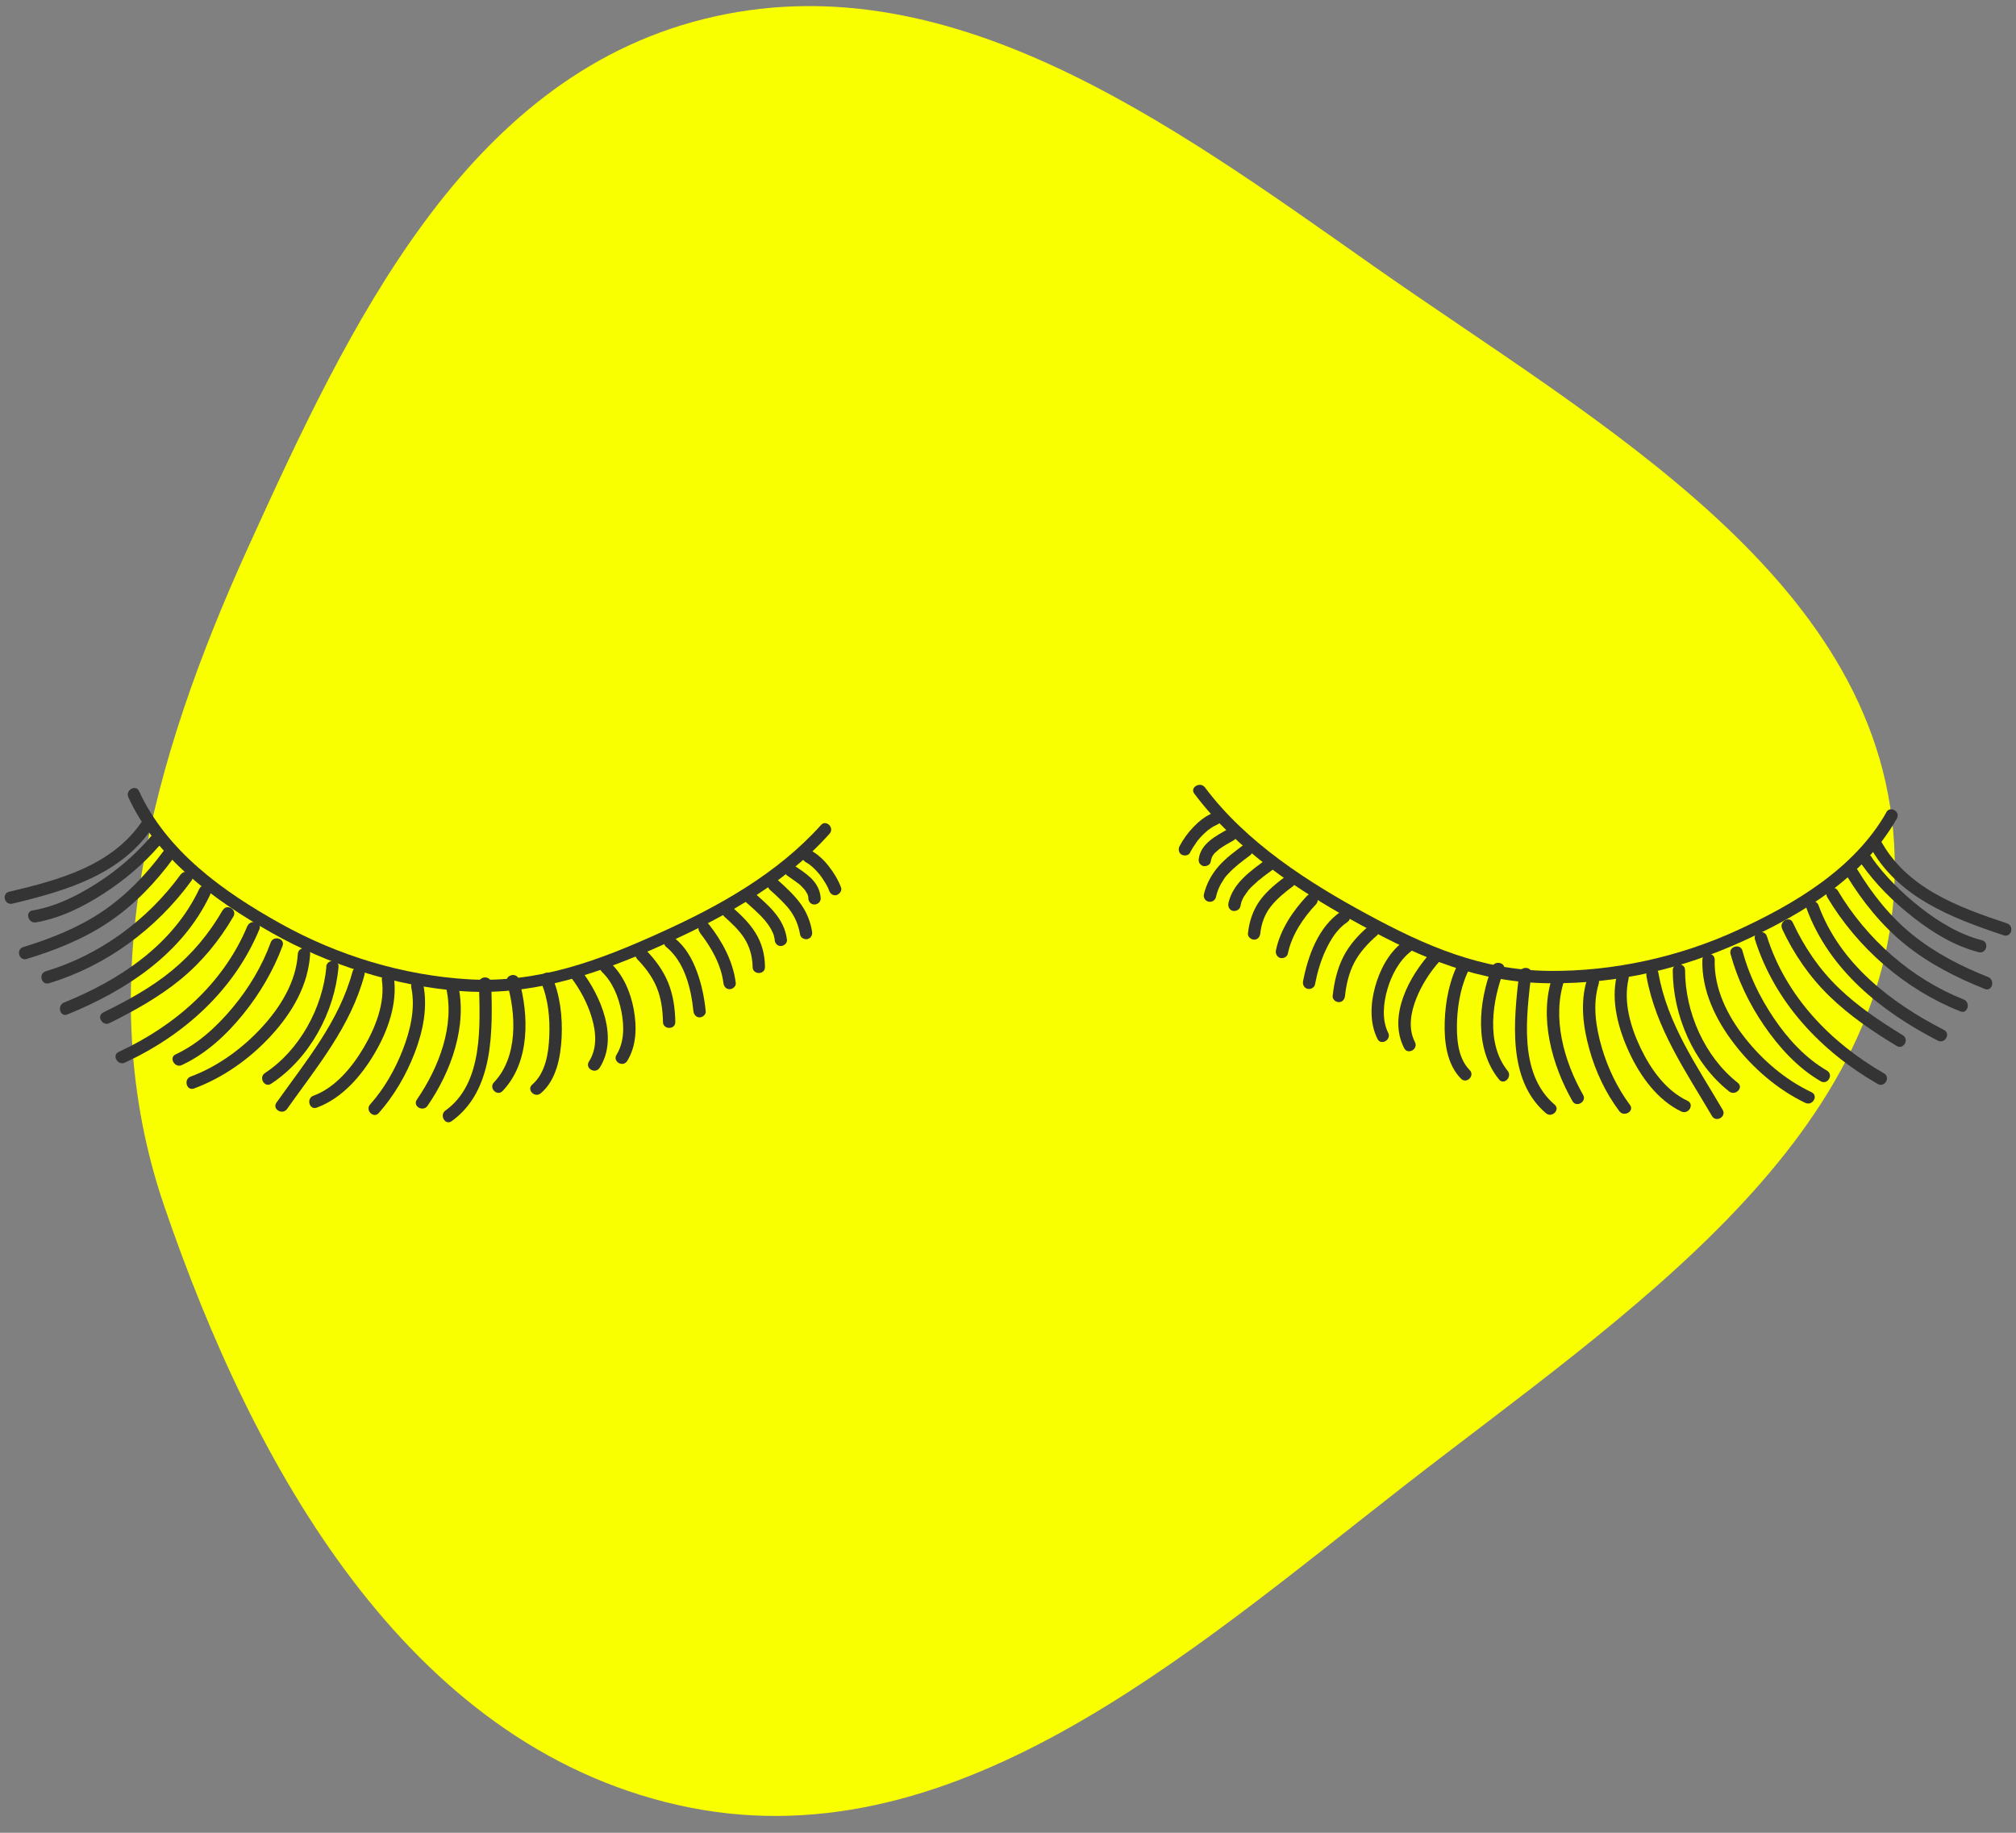 <svg width="88" height="80" viewBox="0 0 88 80" fill="none" xmlns="http://www.w3.org/2000/svg">
<rect x="0" y="0" width="88" height="80" fill="#808080" stroke="none"/>
<path fill-rule="evenodd" clip-rule="evenodd" d="M82.704 37.398C83.012 49.571 70.931 57.347 61.266 64.878C51.715 72.32 41.434 81.469 29.585 78.788C17.74 76.107 11.06 64.03 7.166 52.636C3.878 43.016 6.618 33.167 10.826 23.905C15.231 14.208 20.287 3.449 30.699 0.837C41.297 -1.822 51.007 5.321 59.92 11.588C69.821 18.548 82.401 25.381 82.704 37.398Z" fill="#FAFF00"/>
<g clip-path="url(#clip0_272_126)">
<path d="M5.604 34.804C6.825 37.461 9.365 39.301 11.833 40.701C14.301 42.101 17.2 43.034 20.108 43.259C23.016 43.483 25.7 42.648 28.446 41.455C31.192 40.261 34.127 38.726 36.209 36.393C36.443 36.133 36.057 35.756 35.833 36.016C33.93 38.134 31.39 39.552 28.823 40.71C26.112 41.94 23.492 42.918 20.467 42.747C17.595 42.577 14.759 41.715 12.246 40.315C9.733 38.915 7.282 37.156 6.071 34.535C5.927 34.221 5.46 34.49 5.604 34.804Z" fill="#343434"/>
<path d="M6.259 35.765C4.949 37.775 2.606 38.403 0.398 38.924C0.057 39.005 0.201 39.525 0.542 39.444C2.893 38.879 5.326 38.179 6.717 36.034C6.905 35.747 6.439 35.468 6.25 35.765H6.259Z" fill="#343434"/>
<path d="M7.112 37.183C6.367 38.188 5.496 39.094 4.455 39.794C3.414 40.495 2.22 40.97 1.018 41.338C0.686 41.437 0.829 41.957 1.161 41.859C2.436 41.473 3.692 40.97 4.796 40.216C5.9 39.462 6.789 38.52 7.57 37.461C7.776 37.183 7.309 36.913 7.103 37.192L7.112 37.183Z" fill="#343434"/>
<path d="M8.7 38.798C7.543 41.248 5.227 42.774 2.795 43.761C2.481 43.887 2.615 44.408 2.938 44.282C5.496 43.241 7.946 41.643 9.167 39.067C9.311 38.753 8.853 38.484 8.7 38.798Z" fill="#343434"/>
<path d="M10.801 40.414C9.751 42.945 7.624 44.785 5.182 45.915C4.868 46.059 5.137 46.526 5.452 46.382C8.036 45.188 10.217 43.223 11.321 40.566C11.456 40.243 10.935 40.108 10.801 40.423V40.414Z" fill="#343434"/>
<path d="M13 41.634C12.928 42.873 12.219 43.995 11.393 44.883C10.567 45.772 9.49 46.562 8.323 46.992C8 47.109 8.144 47.63 8.467 47.513C9.751 47.037 10.908 46.212 11.833 45.206C12.757 44.201 13.457 42.999 13.538 41.643C13.556 41.293 13.018 41.302 13 41.643V41.634Z" fill="#343434"/>
<path d="M15.387 42.415C14.795 44.605 13.35 46.319 12.066 48.132C11.869 48.419 12.335 48.689 12.533 48.402C13.852 46.544 15.306 44.803 15.908 42.559C15.997 42.227 15.477 42.083 15.387 42.415Z" fill="#343434"/>
<path d="M17.954 43.106C18.142 44.022 17.909 44.982 17.577 45.835C17.245 46.687 16.769 47.522 16.159 48.204C15.925 48.465 16.311 48.841 16.536 48.581C17.209 47.818 17.73 46.921 18.098 45.969C18.465 45.018 18.681 43.968 18.474 42.954C18.403 42.613 17.882 42.756 17.954 43.097V43.106Z" fill="#343434"/>
<path d="M20.907 42.927C20.952 44.74 21.113 47.28 19.444 48.473C19.166 48.671 19.435 49.138 19.713 48.94C21.58 47.603 21.499 44.973 21.445 42.927C21.445 42.577 20.898 42.577 20.907 42.927Z" fill="#343434"/>
<path d="M23.617 42.873C23.931 43.6 24.012 44.453 23.976 45.233C23.949 45.96 23.815 46.84 23.231 47.343C22.971 47.567 23.348 47.944 23.608 47.719C24.29 47.145 24.47 46.14 24.515 45.296C24.56 44.39 24.452 43.429 24.084 42.595C23.949 42.281 23.483 42.55 23.617 42.864V42.873Z" fill="#343434"/>
<path d="M26.256 42.406C26.741 42.855 27.001 43.519 27.126 44.156C27.252 44.794 27.252 45.494 26.911 46.041C26.732 46.337 27.189 46.607 27.378 46.31C27.791 45.646 27.8 44.812 27.665 44.067C27.53 43.322 27.207 42.55 26.642 42.029C26.39 41.796 26.005 42.173 26.265 42.406H26.256Z" fill="#343434"/>
<path d="M29.074 41.329C29.882 41.975 30.169 43.151 30.268 44.138C30.286 44.282 30.384 44.408 30.537 44.408C30.672 44.408 30.824 44.282 30.806 44.138C30.744 43.546 30.627 42.963 30.42 42.406C30.214 41.85 29.918 41.32 29.451 40.952C29.334 40.862 29.182 40.844 29.074 40.952C28.975 41.051 28.957 41.239 29.074 41.329Z" fill="#343434"/>
<path d="M31.587 39.983C31.919 40.279 32.26 40.593 32.494 40.961C32.727 41.329 32.844 41.751 32.853 42.209C32.853 42.559 33.4 42.559 33.391 42.209C33.391 41.679 33.257 41.168 32.978 40.719C32.7 40.27 32.341 39.938 31.973 39.606C31.713 39.373 31.336 39.749 31.596 39.983H31.587Z" fill="#343434"/>
<path d="M33.571 38.807C33.741 38.96 33.903 39.103 34.064 39.265C34.136 39.337 34.217 39.417 34.28 39.489C34.316 39.525 34.343 39.561 34.378 39.597C34.396 39.615 34.405 39.633 34.423 39.651C34.423 39.651 34.477 39.714 34.45 39.687C34.711 40.028 34.854 40.378 34.926 40.8C34.953 40.943 35.132 41.024 35.258 40.988C35.41 40.943 35.473 40.8 35.446 40.656C35.375 40.207 35.195 39.776 34.917 39.408C34.639 39.04 34.298 38.726 33.948 38.412C33.84 38.313 33.669 38.304 33.571 38.412C33.472 38.511 33.463 38.699 33.571 38.789V38.807Z" fill="#343434"/>
<path d="M35.123 37.604C35.186 37.64 35.249 37.676 35.303 37.712C35.321 37.721 35.33 37.73 35.348 37.748C35.303 37.712 35.384 37.775 35.348 37.748C35.375 37.775 35.411 37.793 35.438 37.82C35.554 37.919 35.662 38.035 35.761 38.152C35.77 38.17 35.788 38.188 35.797 38.197C35.779 38.179 35.788 38.179 35.797 38.197C35.824 38.233 35.842 38.26 35.868 38.295C35.913 38.358 35.958 38.43 36.003 38.502C36.048 38.574 36.084 38.637 36.12 38.708C36.138 38.735 36.147 38.771 36.165 38.807C36.165 38.825 36.183 38.843 36.191 38.861C36.174 38.816 36.191 38.861 36.191 38.879C36.245 39.014 36.371 39.112 36.524 39.067C36.649 39.023 36.766 38.879 36.712 38.735C36.578 38.385 36.389 38.08 36.156 37.784C35.949 37.524 35.689 37.281 35.393 37.12C35.267 37.057 35.097 37.084 35.025 37.218C34.953 37.353 34.989 37.515 35.123 37.587V37.604Z" fill="#343434"/>
<path d="M6.771 36.985C7.121 36.985 7.121 36.447 6.771 36.447C6.421 36.447 6.421 36.985 6.771 36.985Z" fill="#343434"/>
<path d="M6.582 36.518C5.909 37.308 5.11 37.99 4.24 38.547C3.369 39.103 2.436 39.57 1.422 39.74C1.081 39.794 1.224 40.315 1.565 40.261C2.624 40.082 3.62 39.588 4.509 39.014C5.398 38.439 6.268 37.721 6.968 36.895C7.193 36.635 6.816 36.249 6.591 36.518H6.582Z" fill="#343434"/>
<path d="M7.893 38.161C6.448 40.153 4.356 41.688 1.996 42.397C1.664 42.496 1.807 43.017 2.14 42.918C4.635 42.164 6.834 40.539 8.359 38.439C8.566 38.161 8.099 37.892 7.893 38.17V38.161Z" fill="#343434"/>
<path d="M9.724 39.723C9.14 40.737 8.404 41.625 7.498 42.37C6.591 43.115 5.55 43.681 4.509 44.192C4.195 44.345 4.473 44.812 4.778 44.659C5.864 44.12 6.932 43.528 7.875 42.756C8.817 41.984 9.58 41.051 10.19 40.001C10.361 39.705 9.903 39.426 9.724 39.732V39.723Z" fill="#343434"/>
<path d="M11.815 41.141C11.447 42.155 10.872 43.115 10.181 43.95C9.49 44.785 8.664 45.556 7.668 46.023C7.354 46.167 7.632 46.633 7.938 46.49C8.997 45.996 9.885 45.17 10.612 44.273C11.339 43.375 11.931 42.37 12.335 41.284C12.452 40.961 11.931 40.818 11.815 41.141Z" fill="#343434"/>
<path d="M14.247 42.2C14.085 43.986 13.08 45.844 11.563 46.84C11.276 47.028 11.546 47.495 11.833 47.307C13.511 46.203 14.606 44.192 14.777 42.2C14.803 41.859 14.265 41.859 14.238 42.2H14.247Z" fill="#343434"/>
<path d="M16.67 42.783C16.814 43.788 16.383 44.865 15.881 45.718C15.378 46.571 14.642 47.477 13.682 47.827C13.358 47.944 13.502 48.464 13.825 48.348C14.929 47.944 15.764 46.974 16.347 45.987C16.931 45 17.361 43.797 17.191 42.639C17.137 42.298 16.625 42.442 16.67 42.783Z" fill="#343434"/>
<path d="M19.462 43.07C19.875 44.758 19.148 46.615 18.196 47.998C17.999 48.285 18.465 48.554 18.663 48.267C19.695 46.768 20.422 44.758 19.982 42.927C19.901 42.586 19.381 42.729 19.462 43.07Z" fill="#343434"/>
<path d="M22.127 42.891C22.531 44.255 22.621 46.131 21.562 47.244C21.32 47.495 21.706 47.872 21.939 47.621C23.142 46.364 23.097 44.309 22.648 42.747C22.549 42.415 22.029 42.559 22.127 42.891Z" fill="#343434"/>
<path d="M24.919 42.657C25.322 43.187 25.645 43.788 25.834 44.426C26.023 45.063 26.076 45.763 25.708 46.337C25.52 46.633 25.987 46.903 26.175 46.607C27.01 45.305 26.229 43.474 25.385 42.379C25.296 42.263 25.152 42.2 25.017 42.281C24.901 42.343 24.829 42.532 24.919 42.648V42.657Z" fill="#343434"/>
<path d="M27.791 41.841C28.15 42.209 28.464 42.613 28.661 43.088C28.859 43.564 28.93 44.085 28.939 44.605C28.939 44.955 29.487 44.955 29.478 44.605C29.469 44.031 29.388 43.447 29.173 42.909C28.957 42.37 28.598 41.877 28.177 41.455C27.934 41.203 27.548 41.589 27.799 41.832L27.791 41.841Z" fill="#343434"/>
<path d="M30.555 40.719C31.04 41.338 31.48 42.11 31.578 42.909C31.596 43.052 31.686 43.178 31.848 43.178C31.982 43.178 32.135 43.052 32.117 42.909C32 41.957 31.524 41.087 30.941 40.342C30.851 40.225 30.654 40.243 30.564 40.342C30.447 40.459 30.474 40.611 30.564 40.719H30.555Z" fill="#343434"/>
<path d="M32.476 39.301C32.772 39.57 33.086 39.83 33.346 40.126C33.382 40.162 33.409 40.198 33.436 40.234C33.454 40.252 33.463 40.27 33.499 40.315C33.553 40.387 33.606 40.468 33.651 40.548C33.669 40.593 33.696 40.629 33.714 40.674C33.696 40.638 33.732 40.71 33.732 40.71C33.732 40.728 33.75 40.755 33.759 40.773C33.777 40.818 33.786 40.862 33.795 40.907C33.795 40.934 33.804 40.952 33.813 40.979C33.813 40.979 33.822 41.069 33.813 41.024C33.831 41.168 33.921 41.293 34.082 41.293C34.217 41.293 34.369 41.168 34.352 41.024C34.298 40.557 34.091 40.162 33.786 39.803C33.508 39.471 33.176 39.202 32.853 38.906C32.745 38.807 32.574 38.798 32.476 38.906C32.377 39.005 32.368 39.193 32.476 39.283V39.301Z" fill="#343434"/>
<path d="M34.37 38.224C34.477 38.304 34.594 38.376 34.702 38.457C34.729 38.475 34.756 38.493 34.782 38.52C34.8 38.529 34.809 38.538 34.827 38.547C34.764 38.502 34.818 38.538 34.827 38.547C34.881 38.592 34.935 38.628 34.98 38.681C35.025 38.735 35.07 38.771 35.115 38.825H35.123C35.123 38.825 35.142 38.852 35.115 38.825C35.115 38.834 35.133 38.852 35.142 38.861C35.159 38.888 35.177 38.915 35.195 38.942C35.213 38.969 35.222 39.005 35.24 39.023C35.231 39.005 35.222 38.969 35.24 39.014C35.24 39.032 35.249 39.041 35.258 39.059C35.267 39.085 35.276 39.121 35.285 39.157C35.285 39.166 35.303 39.229 35.285 39.175C35.267 39.121 35.285 39.193 35.285 39.211C35.285 39.355 35.402 39.489 35.554 39.48C35.689 39.48 35.833 39.364 35.824 39.211C35.806 38.861 35.644 38.565 35.393 38.322C35.168 38.107 34.899 37.937 34.648 37.766C34.531 37.685 34.343 37.739 34.28 37.865C34.208 37.999 34.253 38.143 34.379 38.233L34.37 38.224Z" fill="#343434"/>
<path d="M82.342 35.459C80.942 37.919 78.33 39.462 75.826 40.611C73.322 41.76 70.45 42.406 67.632 42.379C64.661 42.352 62.238 41.293 59.671 39.902C57.104 38.511 54.411 36.788 52.598 34.373C52.392 34.095 51.925 34.373 52.132 34.642C54.007 37.138 56.682 38.888 59.393 40.369C62.103 41.85 64.553 42.891 67.623 42.918C70.692 42.945 73.439 42.28 76.086 41.078C78.734 39.875 81.355 38.269 82.8 35.728C82.97 35.423 82.504 35.154 82.333 35.459H82.342Z" fill="#343434"/>
<path d="M81.597 36.904C82.8 39.157 85.178 40.064 87.467 40.827C87.799 40.934 87.934 40.414 87.611 40.306C85.457 39.588 83.195 38.762 82.064 36.635C81.902 36.33 81.436 36.599 81.597 36.904Z" fill="#343434"/>
<path d="M80.619 38.242C81.31 39.364 82.136 40.396 83.168 41.23C84.2 42.065 85.403 42.675 86.641 43.169C86.965 43.295 87.099 42.774 86.785 42.648C85.609 42.182 84.469 41.598 83.482 40.8C82.495 40.001 81.732 39.031 81.086 37.972C80.906 37.676 80.439 37.945 80.619 38.242Z" fill="#343434"/>
<path d="M78.86 39.66C79.847 42.334 82.118 44.156 84.586 45.422C84.891 45.583 85.169 45.117 84.855 44.955C82.522 43.761 80.314 42.056 79.38 39.516C79.264 39.193 78.743 39.337 78.86 39.66Z" fill="#343434"/>
<path d="M76.607 41.015C77.478 43.761 79.497 45.897 81.965 47.316C82.27 47.486 82.54 47.019 82.234 46.849C79.892 45.502 77.953 43.483 77.127 40.871C77.02 40.539 76.499 40.683 76.607 41.015Z" fill="#343434"/>
<path d="M74.309 41.895C74.273 43.241 74.893 44.515 75.701 45.565C76.508 46.615 77.585 47.558 78.806 48.141C79.12 48.285 79.389 47.827 79.075 47.675C77.935 47.136 76.948 46.292 76.176 45.314C75.404 44.336 74.812 43.151 74.848 41.895C74.848 41.544 74.318 41.544 74.309 41.895Z" fill="#343434"/>
<path d="M71.868 42.603C72.272 44.883 73.582 46.759 74.731 48.716C74.911 49.012 75.368 48.742 75.198 48.446C74.076 46.526 72.784 44.704 72.389 42.46C72.326 42.119 71.805 42.263 71.868 42.603Z" fill="#343434"/>
<path d="M69.265 42.792C68.969 43.761 69.104 44.821 69.373 45.79C69.642 46.759 70.082 47.702 70.683 48.5C70.89 48.779 71.356 48.5 71.15 48.231C70.594 47.486 70.181 46.615 69.92 45.727C69.66 44.838 69.508 43.851 69.786 42.936C69.885 42.604 69.364 42.46 69.265 42.792Z" fill="#343434"/>
<path d="M66.312 42.496C66.088 44.488 65.765 47.118 67.479 48.59C67.739 48.814 68.125 48.437 67.856 48.213C66.267 46.849 66.635 44.345 66.842 42.505C66.878 42.164 66.339 42.164 66.303 42.505L66.312 42.496Z" fill="#343434"/>
<path d="M63.709 41.939C63.279 42.738 63.09 43.69 63.063 44.596C63.036 45.449 63.144 46.445 63.772 47.082C64.015 47.333 64.401 46.947 64.149 46.705C63.611 46.158 63.575 45.251 63.602 44.533C63.638 43.752 63.799 42.909 64.176 42.218C64.338 41.912 63.88 41.643 63.709 41.948V41.939Z" fill="#343434"/>
<path d="M61.206 41.141C60.604 41.607 60.218 42.361 60.021 43.088C59.823 43.815 59.779 44.65 60.129 45.35C60.281 45.655 60.748 45.386 60.595 45.081C60.308 44.506 60.389 43.779 60.559 43.187C60.73 42.594 61.062 41.93 61.591 41.526C61.708 41.437 61.681 41.239 61.591 41.15C61.475 41.033 61.322 41.06 61.215 41.15L61.206 41.141Z" fill="#343434"/>
<path d="M58.54 39.785C57.553 40.441 57.095 41.715 56.88 42.828C56.853 42.971 56.916 43.115 57.068 43.16C57.203 43.196 57.373 43.115 57.4 42.971C57.499 42.451 57.651 41.93 57.876 41.455C58.1 40.979 58.379 40.539 58.809 40.252C59.096 40.063 58.827 39.597 58.54 39.785Z" fill="#343434"/>
<path d="M56.153 38.224C55.74 38.538 55.327 38.861 55.013 39.283C54.699 39.705 54.528 40.216 54.474 40.746C54.456 40.889 54.609 41.015 54.743 41.015C54.905 41.015 54.995 40.889 55.013 40.746C55.057 40.306 55.21 39.902 55.47 39.57C55.731 39.238 56.09 38.942 56.431 38.69C56.547 38.601 56.61 38.457 56.529 38.322C56.467 38.206 56.278 38.134 56.161 38.224H56.153Z" fill="#343434"/>
<path d="M54.286 36.877C53.918 37.156 53.532 37.434 53.218 37.784C52.903 38.134 52.67 38.556 52.553 39.023C52.517 39.166 52.598 39.319 52.742 39.355C52.886 39.391 53.038 39.31 53.074 39.166C53.128 38.942 53.182 38.789 53.289 38.592C53.343 38.502 53.397 38.412 53.451 38.331C53.451 38.331 53.496 38.278 53.478 38.295C53.46 38.313 53.505 38.269 53.505 38.26C53.541 38.215 53.577 38.179 53.612 38.143C53.9 37.829 54.232 37.586 54.555 37.344C54.672 37.254 54.734 37.111 54.654 36.976C54.591 36.859 54.402 36.788 54.286 36.877Z" fill="#343434"/>
<path d="M52.904 35.504C52.598 35.639 52.329 35.854 52.096 36.097C51.853 36.348 51.647 36.635 51.485 36.94C51.423 37.066 51.45 37.236 51.584 37.308C51.71 37.371 51.889 37.344 51.952 37.209C52.015 37.075 52.105 36.94 52.194 36.815C52.203 36.797 52.221 36.779 52.23 36.761C52.23 36.761 52.275 36.707 52.248 36.734C52.221 36.761 52.266 36.716 52.266 36.707C52.284 36.689 52.293 36.671 52.311 36.653C52.365 36.59 52.419 36.527 52.473 36.474C52.526 36.42 52.58 36.366 52.643 36.312C52.67 36.285 52.697 36.267 52.724 36.24C52.724 36.24 52.787 36.186 52.742 36.231C52.76 36.222 52.769 36.213 52.787 36.195C52.904 36.106 53.038 36.034 53.173 35.971C53.307 35.908 53.343 35.711 53.271 35.603C53.182 35.468 53.038 35.45 52.904 35.504Z" fill="#343434"/>
<path d="M81.472 37.829C81.822 37.829 81.822 37.29 81.472 37.29C81.121 37.29 81.121 37.829 81.472 37.829Z" fill="#343434"/>
<path d="M81.238 37.694C81.866 38.592 82.656 39.373 83.518 40.046C84.379 40.719 85.322 41.293 86.372 41.562C86.704 41.652 86.848 41.132 86.516 41.042C85.537 40.791 84.631 40.243 83.841 39.624C83.051 39.005 82.288 38.26 81.696 37.425C81.498 37.147 81.032 37.416 81.229 37.694H81.238Z" fill="#343434"/>
<path d="M79.757 39.157C81.094 41.392 83.15 43.187 85.573 44.147C85.896 44.273 86.031 43.752 85.717 43.627C83.428 42.72 81.48 40.988 80.224 38.879C80.044 38.583 79.578 38.852 79.757 39.148V39.157Z" fill="#343434"/>
<path d="M77.792 40.548C78.303 41.643 78.994 42.648 79.865 43.492C80.736 44.336 81.75 45.027 82.791 45.655C83.087 45.835 83.356 45.368 83.06 45.188C82.064 44.578 81.086 43.923 80.242 43.106C79.398 42.289 78.752 41.329 78.258 40.27C78.115 39.956 77.648 40.225 77.792 40.539V40.548Z" fill="#343434"/>
<path d="M75.539 41.643C75.844 42.756 76.356 43.824 77.011 44.776C77.666 45.727 78.474 46.615 79.479 47.199C79.775 47.369 80.053 46.912 79.748 46.732C78.797 46.176 78.034 45.341 77.424 44.434C76.813 43.528 76.338 42.541 76.059 41.5C75.97 41.167 75.449 41.311 75.539 41.643Z" fill="#343434"/>
<path d="M73.017 42.352C73.017 44.309 73.923 46.418 75.476 47.639C75.745 47.854 76.131 47.477 75.853 47.262C74.408 46.122 73.555 44.183 73.555 42.352C73.555 42.002 73.017 42.002 73.017 42.352Z" fill="#343434"/>
<path d="M70.576 42.577C70.306 43.708 70.647 44.928 71.123 45.951C71.599 46.974 72.353 48.025 73.394 48.518C73.708 48.662 73.977 48.204 73.663 48.051C72.712 47.603 72.057 46.669 71.617 45.754C71.177 44.838 70.854 43.734 71.087 42.729C71.168 42.388 70.647 42.245 70.567 42.586L70.576 42.577Z" fill="#343434"/>
<path d="M67.766 42.63C67.165 44.408 67.74 46.481 68.637 48.06C68.808 48.366 69.274 48.087 69.104 47.791C68.269 46.328 67.731 44.416 68.287 42.774C68.395 42.442 67.874 42.307 67.766 42.63Z" fill="#343434"/>
<path d="M65.128 42.209C64.535 43.734 64.338 45.763 65.433 47.118C65.648 47.387 66.025 47.001 65.81 46.741C64.85 45.547 65.137 43.672 65.648 42.352C65.774 42.029 65.253 41.886 65.128 42.209Z" fill="#343434"/>
<path d="M62.471 41.562C61.511 42.603 60.568 44.363 61.295 45.754C61.457 46.059 61.923 45.79 61.762 45.485C61.457 44.892 61.582 44.192 61.816 43.6C62.049 43.007 62.417 42.424 62.857 41.939C63.09 41.688 62.713 41.302 62.48 41.562H62.471Z" fill="#343434"/>
<path d="M59.725 40.441C59.285 40.818 58.89 41.257 58.63 41.778C58.369 42.298 58.235 42.882 58.172 43.474C58.154 43.618 58.306 43.743 58.441 43.743C58.603 43.743 58.692 43.618 58.71 43.474C58.764 42.971 58.881 42.469 59.114 42.02C59.348 41.571 59.716 41.167 60.111 40.827C60.218 40.728 60.209 40.539 60.111 40.45C60.003 40.342 59.841 40.351 59.733 40.45L59.725 40.441Z" fill="#343434"/>
<path d="M57.068 39.085C56.44 39.749 55.883 40.575 55.695 41.482C55.668 41.625 55.74 41.769 55.883 41.814C56.018 41.85 56.188 41.769 56.215 41.625C56.386 40.809 56.88 40.073 57.445 39.471C57.678 39.22 57.301 38.834 57.068 39.094V39.085Z" fill="#343434"/>
<path d="M55.327 37.47C54.636 37.99 53.819 38.52 53.621 39.426C53.595 39.561 53.657 39.722 53.81 39.758C53.945 39.785 54.106 39.714 54.142 39.57C54.151 39.516 54.169 39.471 54.178 39.417C54.178 39.399 54.187 39.372 54.196 39.355C54.196 39.355 54.223 39.283 54.214 39.301C54.205 39.328 54.232 39.265 54.232 39.265C54.241 39.238 54.25 39.22 54.268 39.193C54.286 39.148 54.313 39.112 54.34 39.076C54.367 39.04 54.393 38.995 54.42 38.96C54.42 38.96 54.474 38.897 54.438 38.933C54.456 38.915 54.474 38.897 54.483 38.87C54.546 38.798 54.609 38.726 54.681 38.663C54.752 38.601 54.824 38.529 54.896 38.466C54.932 38.43 54.968 38.403 55.013 38.376C55.031 38.358 55.058 38.34 55.075 38.322C55.084 38.322 55.12 38.286 55.093 38.304C55.255 38.179 55.426 38.053 55.587 37.936C55.704 37.847 55.767 37.703 55.686 37.568C55.623 37.452 55.434 37.38 55.318 37.47H55.327Z" fill="#343434"/>
<path d="M53.594 36.195C53.074 36.491 52.428 36.815 52.329 37.47C52.32 37.541 52.32 37.613 52.356 37.676C52.392 37.73 52.455 37.784 52.517 37.802C52.643 37.829 52.823 37.766 52.849 37.613C52.858 37.541 52.876 37.479 52.903 37.416C52.876 37.479 52.921 37.371 52.903 37.416C52.903 37.407 52.912 37.389 52.921 37.38C52.939 37.353 52.948 37.326 52.966 37.308C52.975 37.29 52.993 37.281 53.002 37.263C52.966 37.308 52.993 37.29 53.002 37.263C53.02 37.236 53.038 37.218 53.065 37.2C53.11 37.156 53.164 37.111 53.218 37.066C53.236 37.057 53.218 37.066 53.191 37.084C53.191 37.084 53.209 37.075 53.218 37.066C53.227 37.057 53.244 37.048 53.253 37.039C53.28 37.021 53.307 37.003 53.334 36.985C53.388 36.949 53.451 36.913 53.505 36.877C53.621 36.806 53.747 36.743 53.864 36.671C53.98 36.599 54.034 36.42 53.962 36.303C53.891 36.186 53.729 36.132 53.594 36.204V36.195Z" fill="#343434"/>
</g>
<defs>
<clipPath id="clip0_272_126">
<rect width="87.58" height="14.728" fill="white" transform="translate(0.21 34.266)"/>
</clipPath>
</defs>
</svg>
